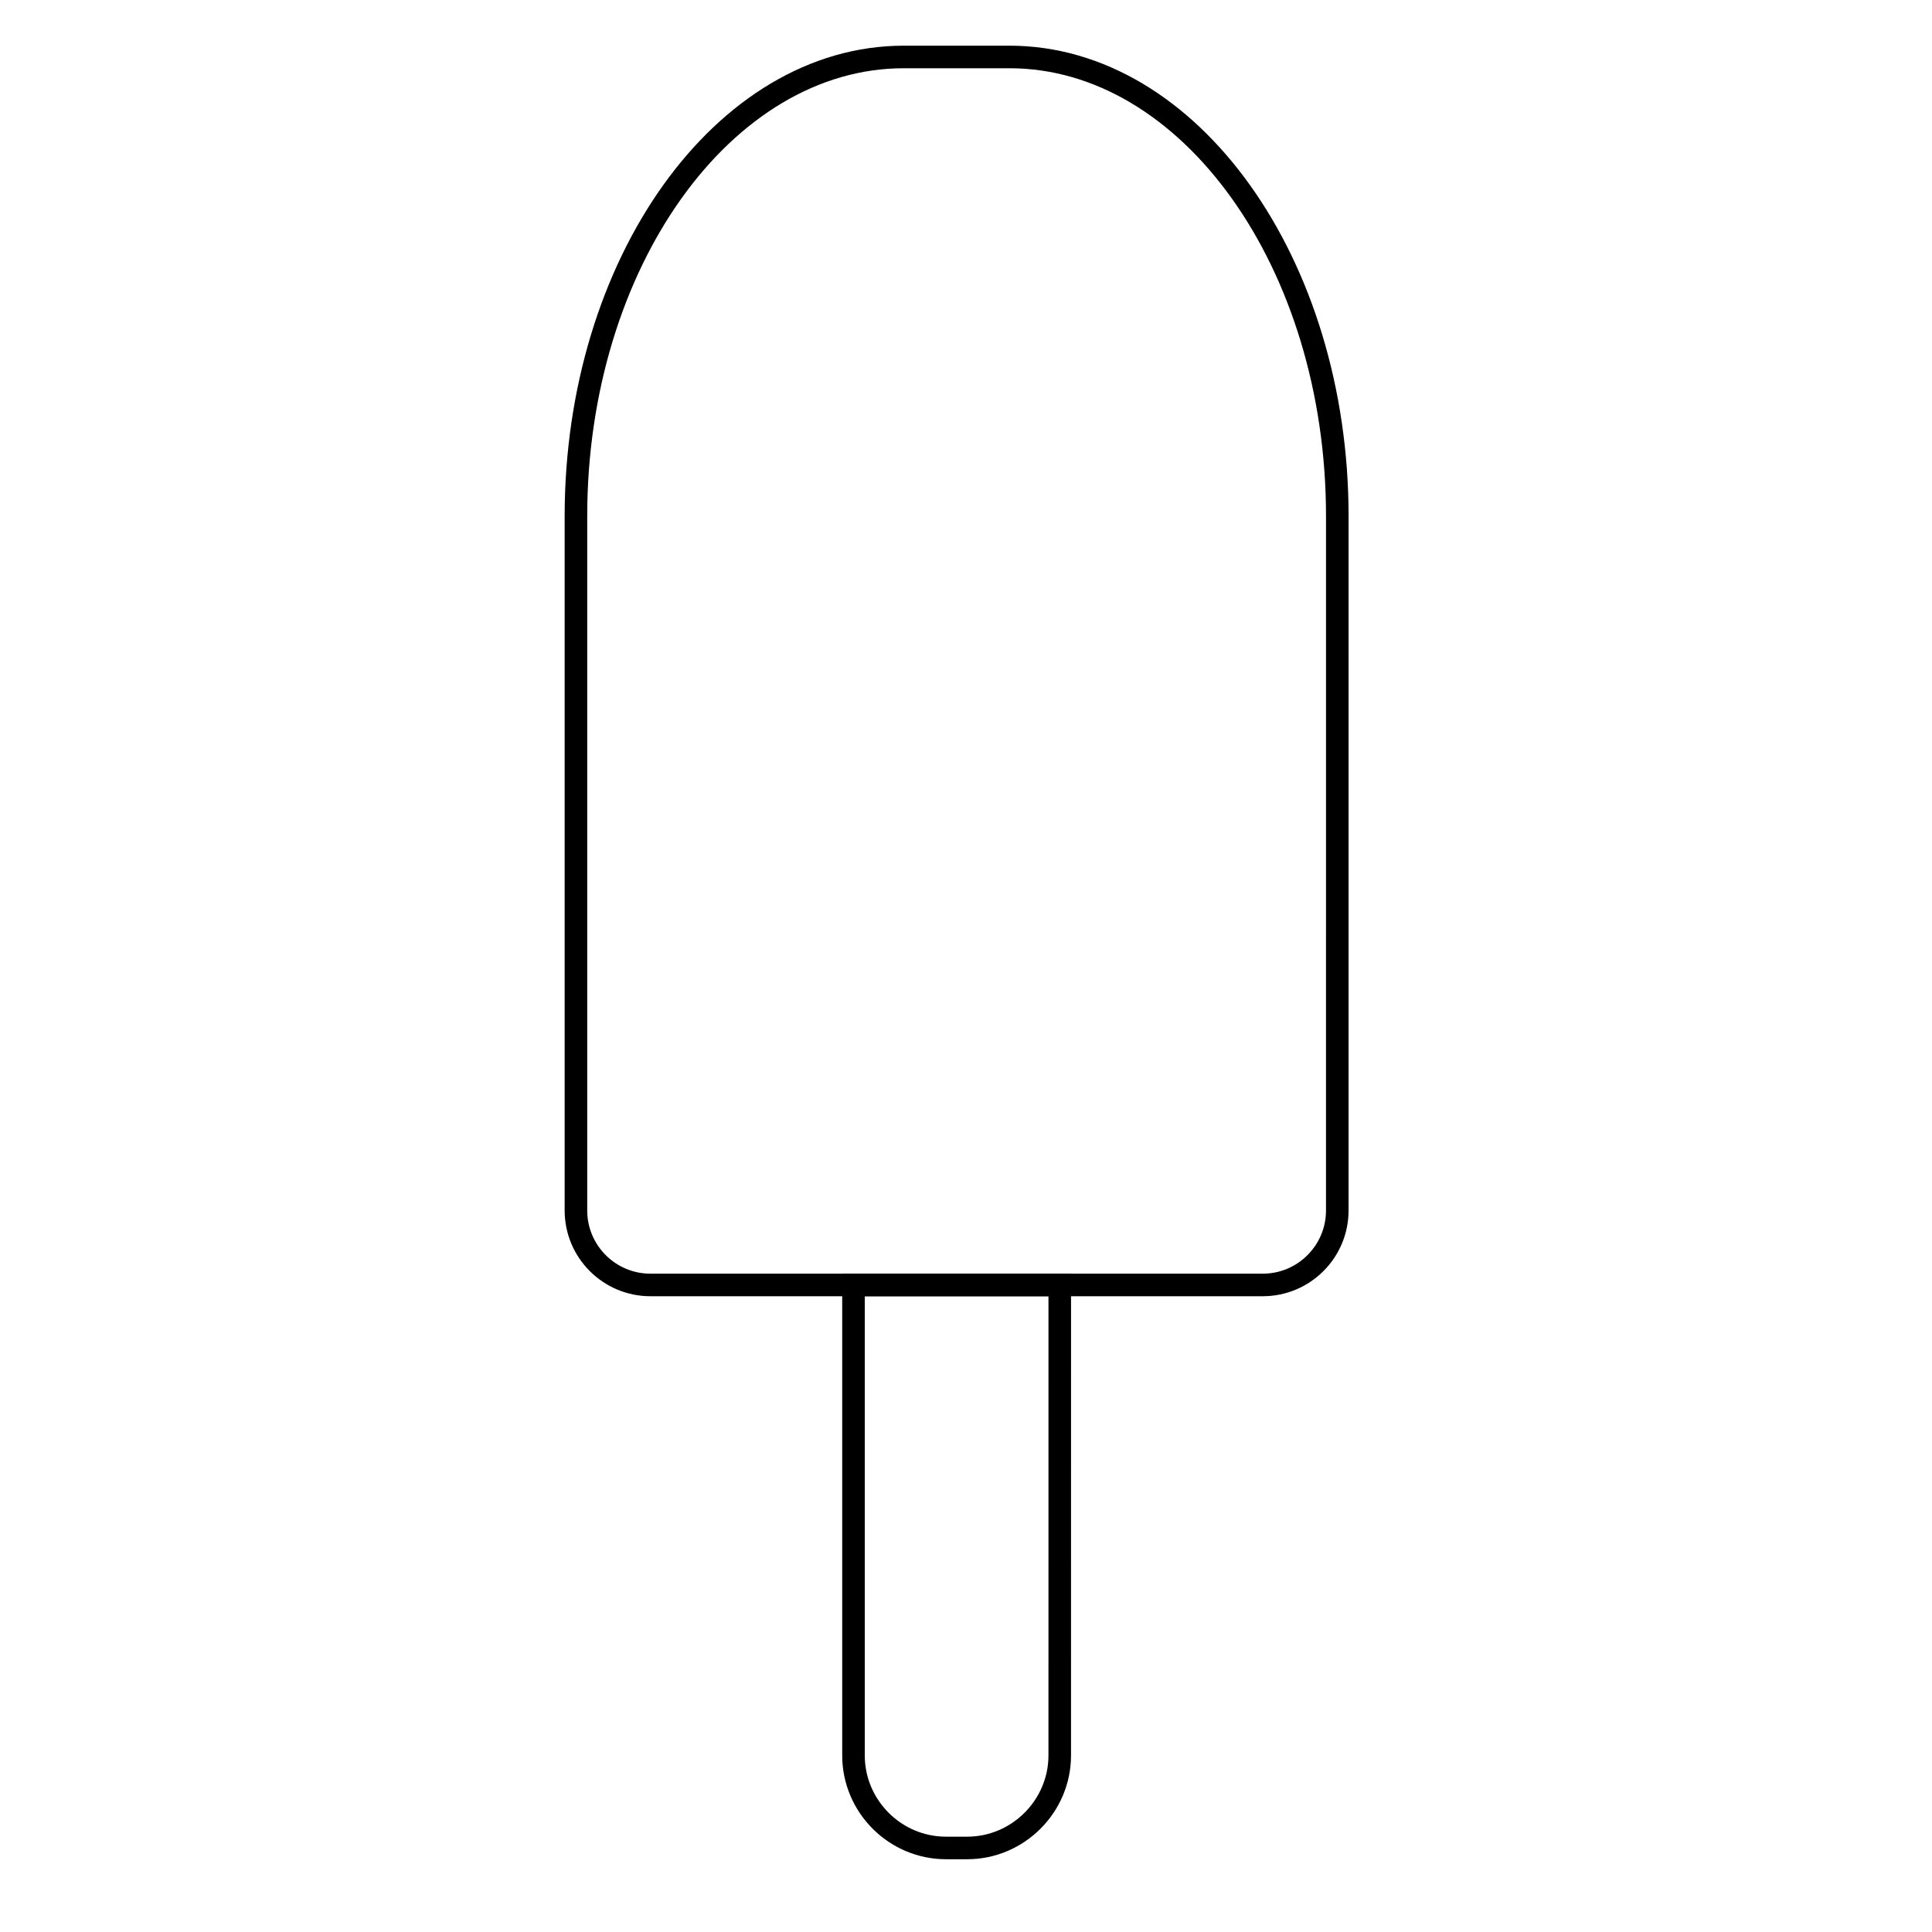 <?xml version="1.0" encoding="UTF-8"?>
<!-- Uploaded to: ICON Repo, www.iconrepo.com, Generator: ICON Repo Mixer Tools -->
<svg width="800px" height="800px" version="1.1" viewBox="144 144 512 512" xmlns="http://www.w3.org/2000/svg">
 <defs>
  <clipPath id="b">
   <path d="m285 400h225v251.9h-225z"/>
  </clipPath>
  <clipPath id="a">
   <path d="m212 148.09h372v421.91h-372z"/>
  </clipPath>
 </defs>
 <g>
  <g clip-path="url(#b)">
   <path transform="matrix(.598 0 0 .598 221.88 148.09)" d="m248 562.6v208.5c0 22.501 18.401 41 41 41h9.4c22.501 0 41-18.499 41-41l0.007-208.5z" fill="none" stroke="#000000" stroke-miterlimit="10" stroke-width="10"/>
  </g>
  <g clip-path="url(#a)">
   <path transform="matrix(.598 0 0 .598 221.88 148.09)" d="m429.4 562.6c18.199 0 32.997-14.798 32.997-32.997l0.007-307.7c0-111.9-65.4-203.5-145.3-203.5h-46.803c-79.898 0-145.3 91.602-145.3 203.5v307.7c0 18.199 14.798 32.997 32.997 32.997z" fill="none" stroke="#000000" stroke-miterlimit="10" stroke-width="10"/>
  </g>
 </g>
</svg>